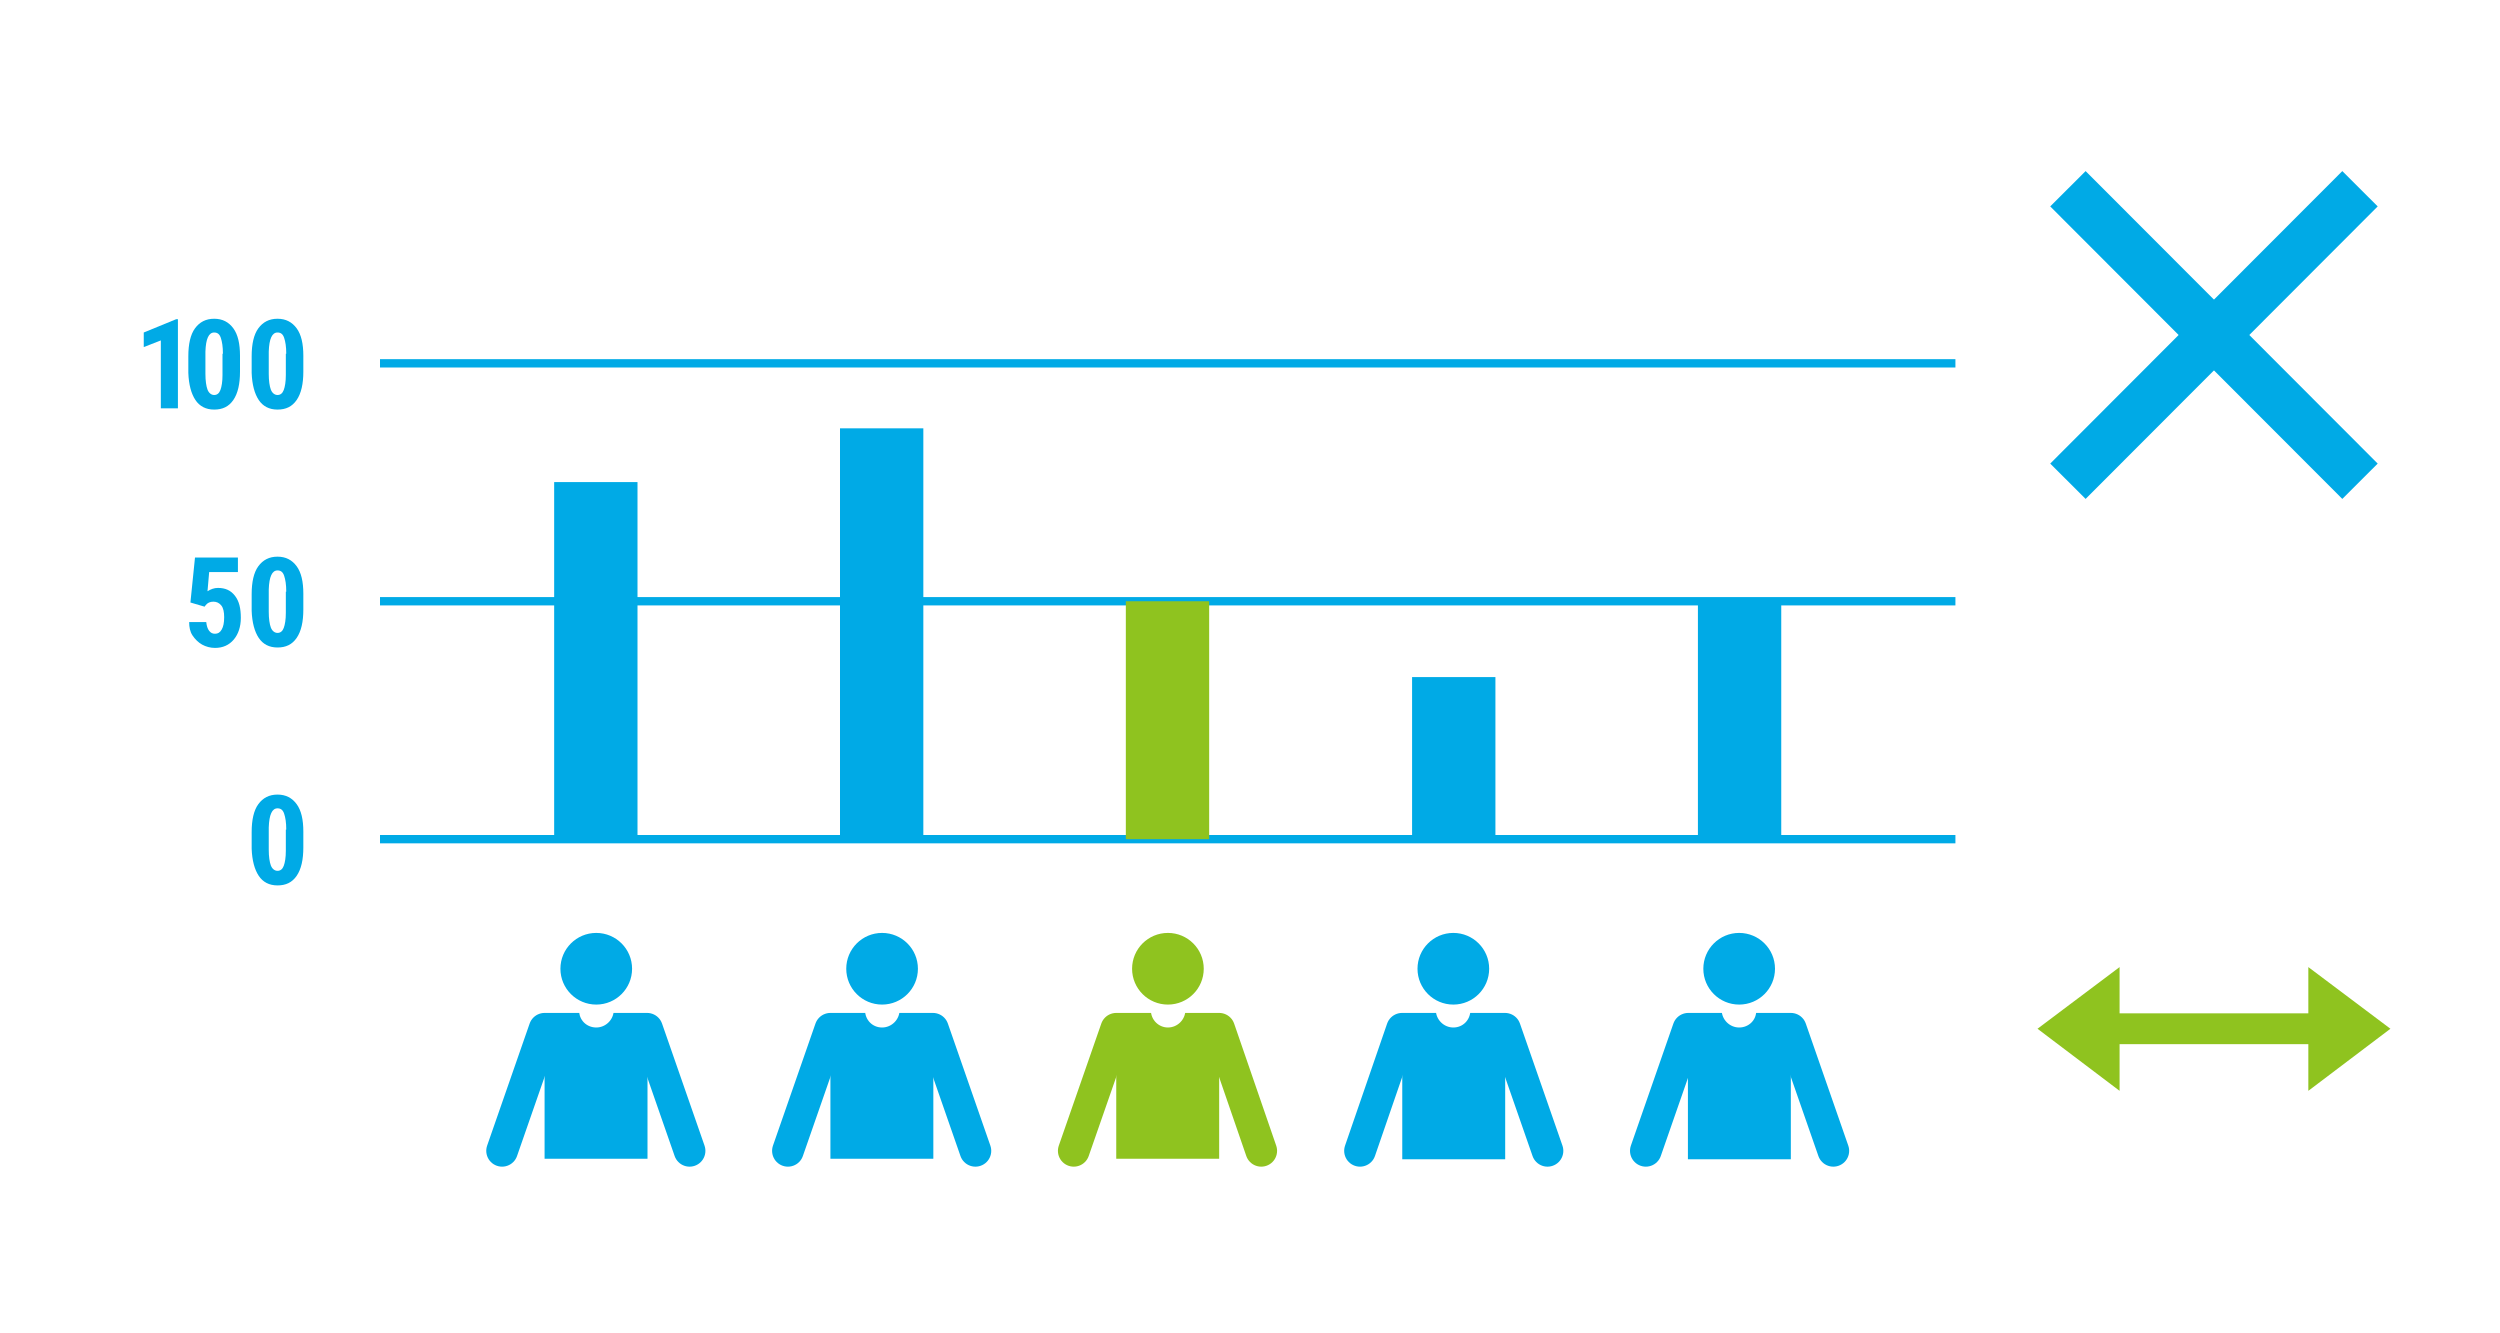 <?xml version="1.0" encoding="utf-8"?>
<!-- Generator: Adobe Illustrator 24.3.0, SVG Export Plug-In . SVG Version: 6.00 Build 0)  -->
<svg version="1.1" id="レイヤー_1" xmlns="http://www.w3.org/2000/svg" xmlns:xlink="http://www.w3.org/1999/xlink" x="0px"
	 y="0px" viewBox="0 0 600 320" style="enable-background:new 0 0 600 320;" xml:space="preserve">
<style type="text/css">
	.st0{fill:#FFFFFF;}
	.st1{fill:#8FC31F;}
	.st2{fill:none;stroke:#8FC31F;stroke-width:7.597;stroke-linecap:round;stroke-linejoin:round;stroke-miterlimit:10;}
	.st3{fill:#00AAE6;}
	.st4{fill:none;stroke:#00AAE6;stroke-width:2;stroke-miterlimit:10;}
	.st5{fill:none;stroke:#00AAE6;stroke-width:12;stroke-miterlimit:10;}
	.st6{fill:none;stroke:#8FC31F;stroke-width:20;stroke-miterlimit:10;}
	.st7{fill:none;stroke:#00AAE6;stroke-width:7.597;stroke-linecap:round;stroke-linejoin:round;stroke-miterlimit:10;}
	.st8{fill:none;stroke:#00AAE6;stroke-width:20;stroke-miterlimit:10;}
	.st9{fill:none;stroke:#8FC31F;stroke-width:7.396;stroke-miterlimit:10;}
</style>
<rect class="st0" width="600" height="320"/>
<g>
	<circle class="st1" cx="280.3" cy="232.5" r="8.6"/>
	<rect x="267.9" y="246.9" class="st1" width="24.7" height="31.2"/>
	<polyline class="st2" points="257.7,276.2 267.9,246.9 292.6,246.9 302.7,276.2 	"/>
	<path class="st0" d="M280.3,246.6c2.3,0,4.2-1.9,4.2-4.2h-8.3C276.2,244.8,278.1,246.6,280.3,246.6z"/>
</g>
<g>
	<path class="st3" d="M42.8,98h-4.2V81.7l-4.1,1.6v-3.5l7.8-3.2h0.4V98z"/>
	<path class="st3" d="M57.6,89.2c0,2.9-0.5,5.2-1.6,6.8s-2.6,2.3-4.6,2.3c-2,0-3.5-0.8-4.5-2.3s-1.6-3.7-1.7-6.5v-4
		c0-2.9,0.5-5.2,1.6-6.7s2.6-2.3,4.6-2.3s3.5,0.8,4.6,2.3s1.6,3.7,1.6,6.6V89.2z M53.5,84.9c0-1.7-0.2-2.9-0.5-3.8s-0.8-1.3-1.6-1.3
		c-1.3,0-2,1.5-2.1,4.6v5.3c0,1.7,0.2,3,0.5,3.8s0.9,1.3,1.6,1.3c0.7,0,1.2-0.4,1.5-1.2s0.5-2,0.5-3.6V84.9z"/>
	<path class="st3" d="M72.8,89.2c0,2.9-0.5,5.2-1.6,6.8s-2.6,2.3-4.6,2.3c-2,0-3.5-0.8-4.5-2.3s-1.6-3.7-1.7-6.5v-4
		c0-2.9,0.5-5.2,1.6-6.7s2.6-2.3,4.6-2.3s3.5,0.8,4.6,2.3s1.6,3.7,1.6,6.6V89.2z M68.7,84.9c0-1.7-0.2-2.9-0.5-3.8s-0.8-1.3-1.6-1.3
		c-1.3,0-2,1.5-2.1,4.6v5.3c0,1.7,0.2,3,0.5,3.8s0.9,1.3,1.6,1.3c0.7,0,1.2-0.4,1.5-1.2s0.5-2,0.5-3.6V84.9z"/>
</g>
<line class="st4" x1="469.3" y1="87.2" x2="91.2" y2="87.2"/>
<g>
	<path class="st3" d="M45.7,144.6l1.1-10.8h10.3v3.5h-6.9l-0.4,4.6c0.8-0.5,1.6-0.8,2.5-0.8c1.8,0,3.1,0.6,4.1,1.9s1.4,3,1.4,5.3
		c0,2.1-0.6,3.9-1.7,5.2s-2.6,2-4.5,2c-1.1,0-2.2-0.3-3.1-0.8s-1.7-1.3-2.3-2.2s-0.8-2-0.8-3.2h4.1c0.1,0.9,0.3,1.6,0.7,2.1
		s0.8,0.7,1.4,0.7c0.7,0,1.2-0.3,1.6-1s0.6-1.6,0.6-3c0-1.2-0.2-2.2-0.7-2.8s-1.1-0.9-1.9-0.9c-0.8,0-1.4,0.3-1.8,0.8l-0.3,0.4
		L45.7,144.6z"/>
	<path class="st3" d="M72.8,146.3c0,2.9-0.5,5.2-1.6,6.8s-2.6,2.3-4.6,2.3c-2,0-3.5-0.8-4.5-2.3s-1.6-3.7-1.7-6.5v-4
		c0-2.9,0.5-5.2,1.6-6.7s2.6-2.3,4.6-2.3s3.5,0.8,4.6,2.3s1.6,3.7,1.6,6.6V146.3z M68.7,142c0-1.7-0.2-2.9-0.5-3.8s-0.8-1.3-1.6-1.3
		c-1.3,0-2,1.5-2.1,4.6v5.3c0,1.7,0.2,3,0.5,3.8s0.9,1.3,1.6,1.3c0.7,0,1.2-0.4,1.5-1.2s0.5-2,0.5-3.6V142z"/>
</g>
<line class="st4" x1="469.3" y1="144.3" x2="91.2" y2="144.3"/>
<g>
	<path class="st3" d="M72.8,203.4c0,2.9-0.5,5.2-1.6,6.8s-2.6,2.3-4.6,2.3c-2,0-3.5-0.8-4.5-2.3s-1.6-3.7-1.7-6.5v-4
		c0-2.9,0.5-5.2,1.6-6.7s2.6-2.3,4.6-2.3s3.5,0.8,4.6,2.3s1.6,3.7,1.6,6.6V203.4z M68.7,199.1c0-1.7-0.2-2.9-0.5-3.8
		s-0.8-1.3-1.6-1.3c-1.3,0-2,1.5-2.1,4.6v5.3c0,1.7,0.2,3,0.5,3.8s0.9,1.3,1.6,1.3c0.7,0,1.2-0.4,1.5-1.2s0.5-2,0.5-3.6V199.1z"/>
</g>
<line class="st4" x1="469.3" y1="201.4" x2="91.2" y2="201.4"/>
<g>
	<line class="st5" x1="566.4" y1="45.3" x2="496.3" y2="115.5"/>
	<line class="st5" x1="496.3" y1="45.3" x2="566.4" y2="115.5"/>
</g>
<line class="st6" x1="280.2" y1="201.4" x2="280.2" y2="144.3"/>
<g>
	<circle class="st3" cx="211.7" cy="232.5" r="8.6"/>
	<rect x="199.3" y="246.9" class="st3" width="24.7" height="31.2"/>
	<polyline class="st7" points="189.1,276.2 199.3,246.9 223.9,246.9 234.1,276.2 	"/>
	<path class="st0" d="M211.7,246.6c2.3,0,4.2-1.9,4.2-4.2h-8.3C207.6,244.8,209.4,246.6,211.7,246.6z"/>
</g>
<line class="st8" x1="211.6" y1="201.4" x2="211.6" y2="102.8"/>
<g>
	<circle class="st3" cx="143.1" cy="232.5" r="8.6"/>
	<rect x="130.7" y="246.9" class="st3" width="24.7" height="31.2"/>
	<polyline class="st7" points="120.5,276.2 130.7,246.9 155.3,246.9 165.5,276.2 	"/>
	<path class="st0" d="M143.1,246.6c2.3,0,4.2-1.9,4.2-4.2h-8.3C138.9,244.8,140.8,246.6,143.1,246.6z"/>
</g>
<line class="st8" x1="143" y1="201.4" x2="143" y2="115.7"/>
<g>
	<circle class="st3" cx="348.8" cy="232.5" r="8.6"/>
	
		<rect x="336.5" y="246.9" transform="matrix(-1 4.486133e-11 -4.486133e-11 -1 697.744 525.125)" class="st3" width="24.7" height="31.2"/>
	<polyline class="st7" points="371.4,276.2 361.2,246.9 336.5,246.9 326.4,276.2 	"/>
	<path class="st0" d="M348.8,246.6c-2.3,0-4.2-1.9-4.2-4.2h8.3C352.9,244.8,351.1,246.6,348.8,246.6z"/>
</g>
<line class="st8" x1="348.9" y1="201.4" x2="348.9" y2="162.5"/>
<g>
	<circle class="st3" cx="417.4" cy="232.5" r="8.6"/>
	
		<rect x="405.2" y="246.9" transform="matrix(-1 4.486133e-11 -4.486133e-11 -1 835 525.125)" class="st3" width="24.7" height="31.2"/>
	<polyline class="st7" points="440,276.2 429.8,246.9 405.2,246.9 395,276.2 	"/>
	<path class="st0" d="M417.4,246.6c-2.3,0-4.2-1.9-4.2-4.2h8.3C421.6,244.8,419.7,246.6,417.4,246.6z"/>
</g>
<line class="st8" x1="417.5" y1="201.4" x2="417.5" y2="144.3"/>
<g>
	<line class="st9" x1="501.7" y1="246.9" x2="559.1" y2="246.9"/>
	<polygon class="st1" points="573.7,246.9 554,261.8 554,232.1 	"/>
	<polygon class="st1" points="489,246.9 508.7,261.8 508.7,232.1 	"/>
</g>
</svg>
